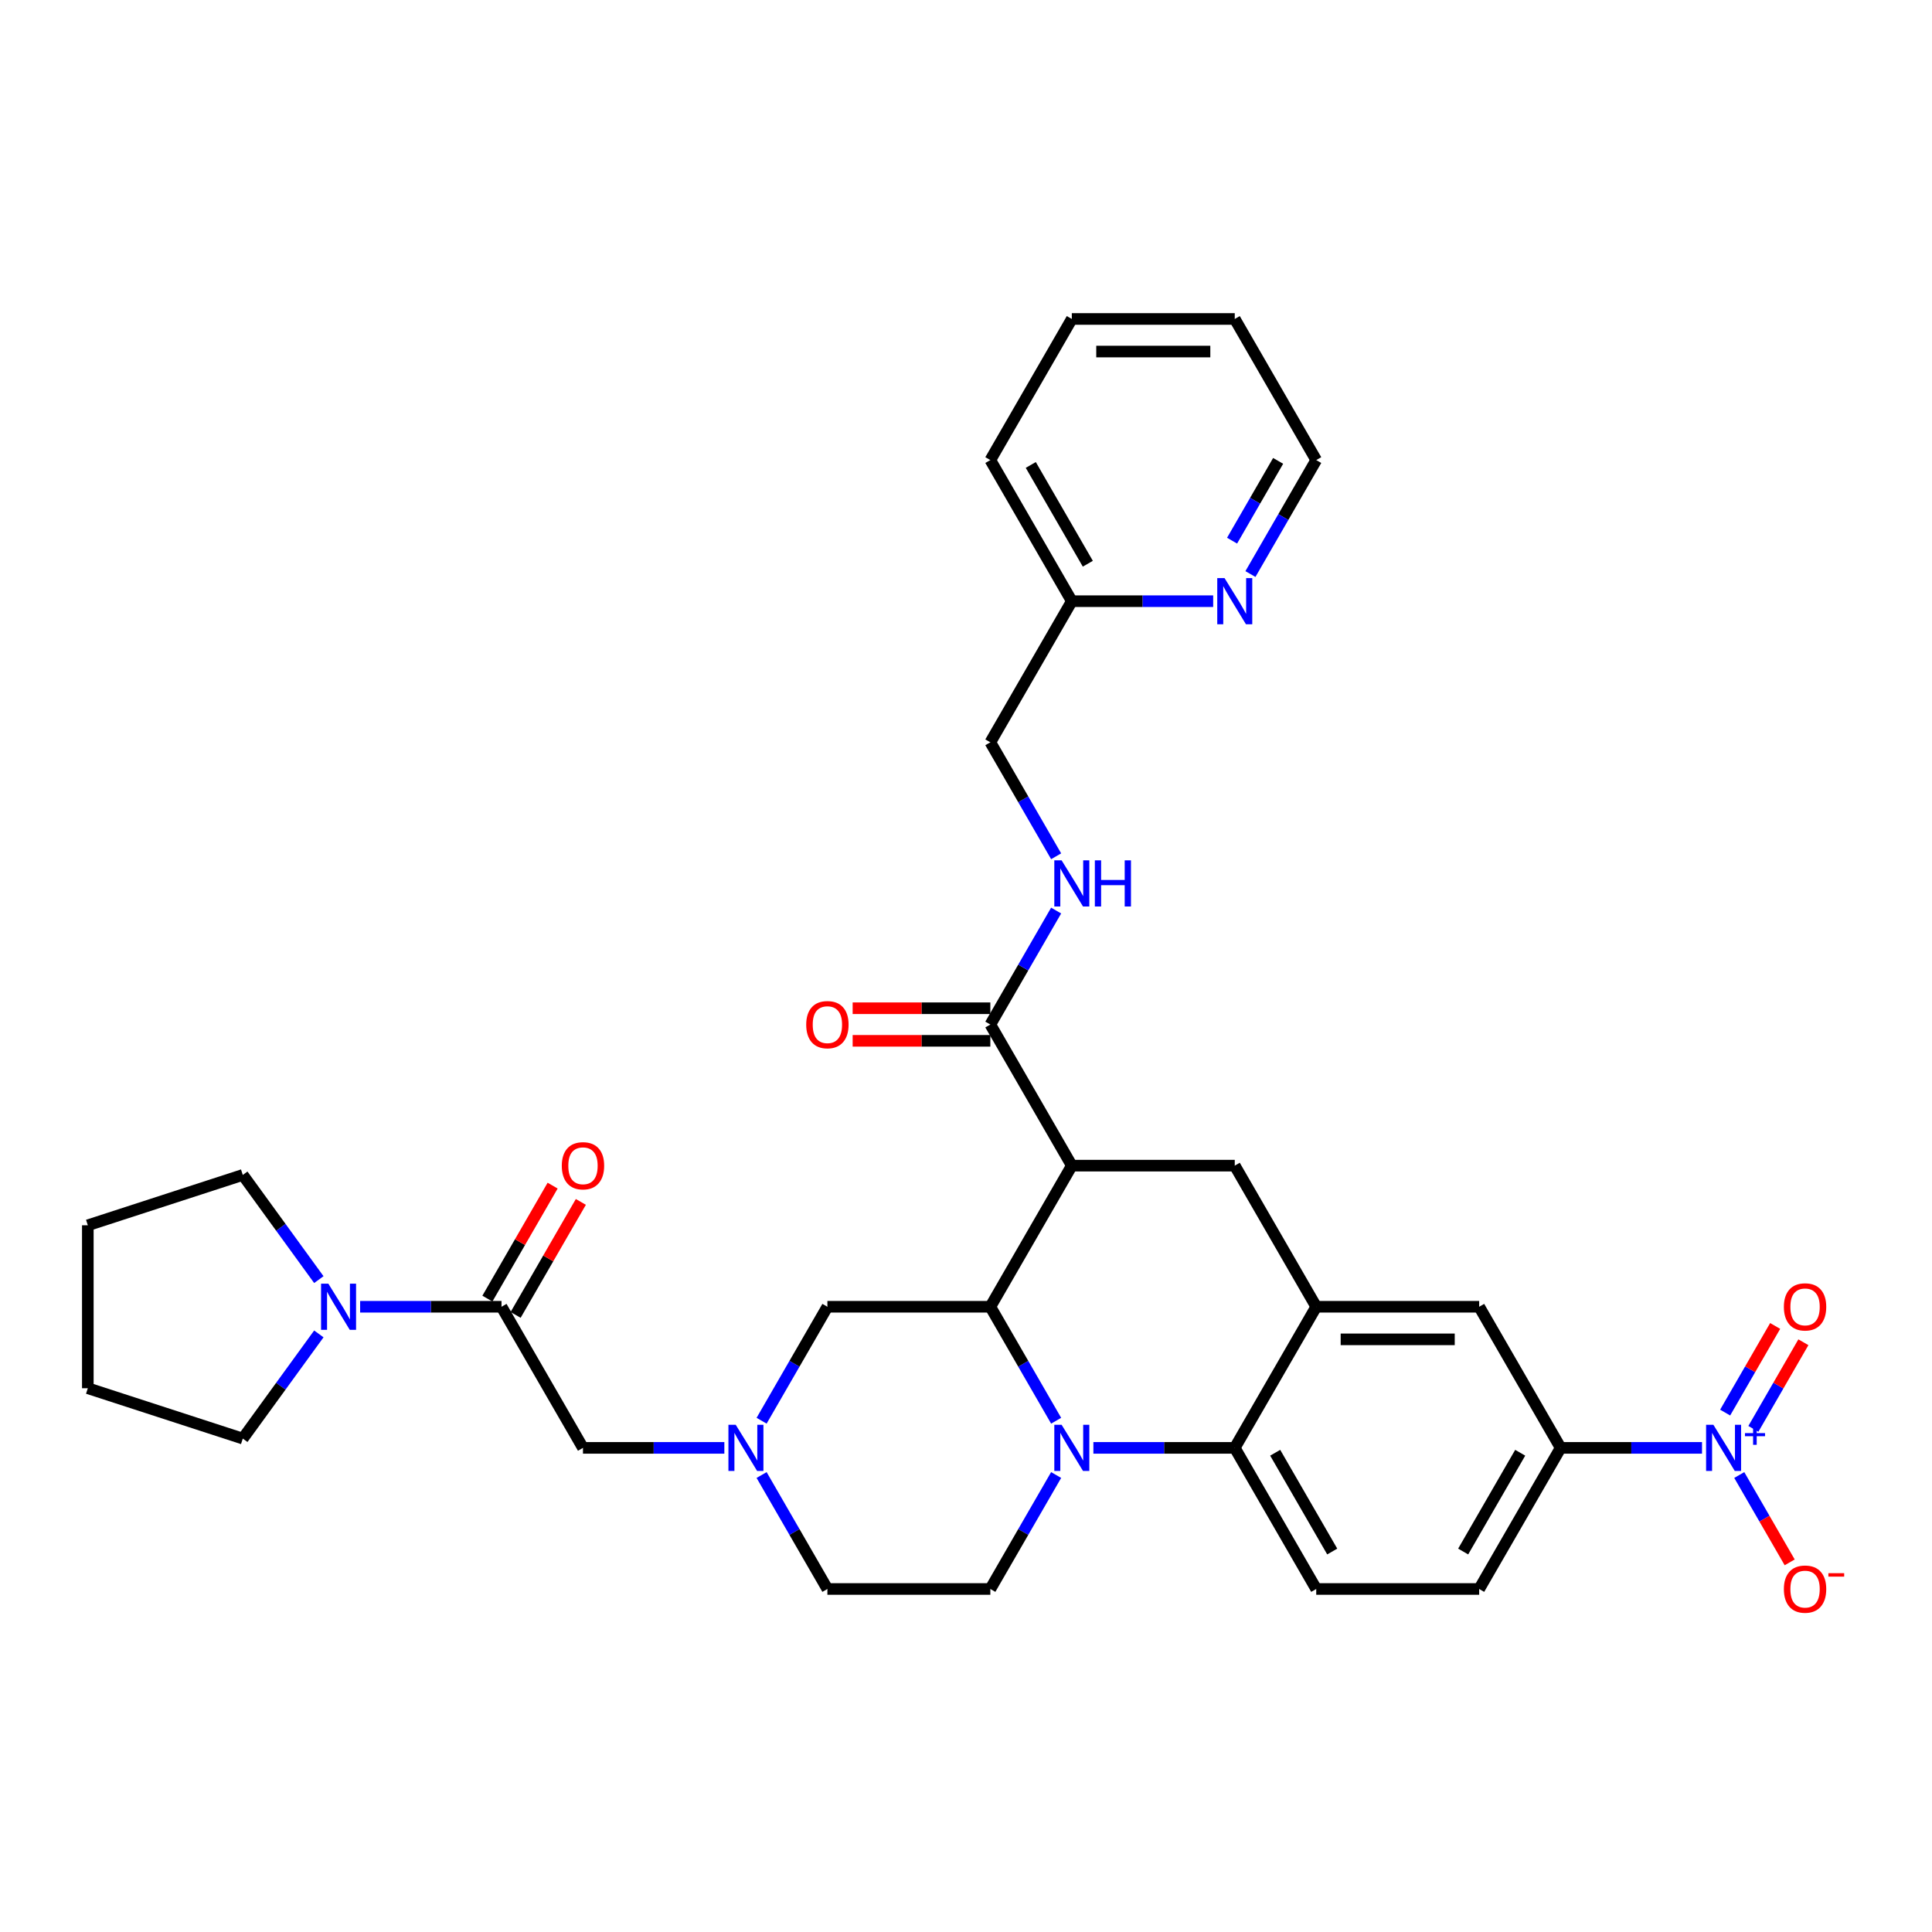 <?xml version='1.0' encoding='iso-8859-1'?>
<svg version='1.1' baseProfile='full'
              xmlns='http://www.w3.org/2000/svg'
                      xmlns:rdkit='http://www.rdkit.org/xml'
                      xmlns:xlink='http://www.w3.org/1999/xlink'
                  xml:space='preserve'
width='1000px' height='1000px' viewBox='0 0 1000 1000'>
<!-- END OF HEADER -->
<rect style='opacity:1.0;fill:#FFFFFF;stroke:none' width='1000' height='1000' x='0' y='0'> </rect>
<path class='bond-0' d='M 807.787,749.417 L 844.374,749.417' style='fill:none;fill-rule:evenodd;stroke:#000000;stroke-width:6px;stroke-linecap:butt;stroke-linejoin:miter;stroke-opacity:1' />
<path class='bond-0' d='M 844.374,749.417 L 880.96,749.417' style='fill:none;fill-rule:evenodd;stroke:#0000FF;stroke-width:6px;stroke-linecap:butt;stroke-linejoin:miter;stroke-opacity:1' />
<path class='bond-1' d='M 807.787,749.417 L 765.617,822.457' style='fill:none;fill-rule:evenodd;stroke:#000000;stroke-width:6px;stroke-linecap:butt;stroke-linejoin:miter;stroke-opacity:1' />
<path class='bond-1' d='M 786.854,751.939 L 757.335,803.067' style='fill:none;fill-rule:evenodd;stroke:#000000;stroke-width:6px;stroke-linecap:butt;stroke-linejoin:miter;stroke-opacity:1' />
<path class='bond-2' d='M 807.787,749.417 L 765.617,676.376' style='fill:none;fill-rule:evenodd;stroke:#000000;stroke-width:6px;stroke-linecap:butt;stroke-linejoin:miter;stroke-opacity:1' />
<path class='bond-3' d='M 765.617,822.457 L 681.278,822.457' style='fill:none;fill-rule:evenodd;stroke:#000000;stroke-width:6px;stroke-linecap:butt;stroke-linejoin:miter;stroke-opacity:1' />
<path class='bond-4' d='M 681.278,822.457 L 639.108,749.417' style='fill:none;fill-rule:evenodd;stroke:#000000;stroke-width:6px;stroke-linecap:butt;stroke-linejoin:miter;stroke-opacity:1' />
<path class='bond-4' d='M 689.56,803.067 L 660.041,751.939' style='fill:none;fill-rule:evenodd;stroke:#000000;stroke-width:6px;stroke-linecap:butt;stroke-linejoin:miter;stroke-opacity:1' />
<path class='bond-5' d='M 639.108,749.417 L 681.278,676.376' style='fill:none;fill-rule:evenodd;stroke:#000000;stroke-width:6px;stroke-linecap:butt;stroke-linejoin:miter;stroke-opacity:1' />
<path class='bond-6' d='M 639.108,749.417 L 602.521,749.417' style='fill:none;fill-rule:evenodd;stroke:#000000;stroke-width:6px;stroke-linecap:butt;stroke-linejoin:miter;stroke-opacity:1' />
<path class='bond-6' d='M 602.521,749.417 L 565.935,749.417' style='fill:none;fill-rule:evenodd;stroke:#0000FF;stroke-width:6px;stroke-linecap:butt;stroke-linejoin:miter;stroke-opacity:1' />
<path class='bond-7' d='M 681.278,676.376 L 765.617,676.376' style='fill:none;fill-rule:evenodd;stroke:#000000;stroke-width:6px;stroke-linecap:butt;stroke-linejoin:miter;stroke-opacity:1' />
<path class='bond-7' d='M 693.929,693.244 L 752.966,693.244' style='fill:none;fill-rule:evenodd;stroke:#000000;stroke-width:6px;stroke-linecap:butt;stroke-linejoin:miter;stroke-opacity:1' />
<path class='bond-8' d='M 681.278,676.376 L 639.108,603.336' style='fill:none;fill-rule:evenodd;stroke:#000000;stroke-width:6px;stroke-linecap:butt;stroke-linejoin:miter;stroke-opacity:1' />
<path class='bond-9' d='M 639.108,603.336 L 554.768,603.336' style='fill:none;fill-rule:evenodd;stroke:#000000;stroke-width:6px;stroke-linecap:butt;stroke-linejoin:miter;stroke-opacity:1' />
<path class='bond-10' d='M 546.656,763.468 L 529.627,792.962' style='fill:none;fill-rule:evenodd;stroke:#0000FF;stroke-width:6px;stroke-linecap:butt;stroke-linejoin:miter;stroke-opacity:1' />
<path class='bond-10' d='M 529.627,792.962 L 512.598,822.457' style='fill:none;fill-rule:evenodd;stroke:#000000;stroke-width:6px;stroke-linecap:butt;stroke-linejoin:miter;stroke-opacity:1' />
<path class='bond-11' d='M 546.656,735.366 L 529.627,705.871' style='fill:none;fill-rule:evenodd;stroke:#0000FF;stroke-width:6px;stroke-linecap:butt;stroke-linejoin:miter;stroke-opacity:1' />
<path class='bond-11' d='M 529.627,705.871 L 512.598,676.376' style='fill:none;fill-rule:evenodd;stroke:#000000;stroke-width:6px;stroke-linecap:butt;stroke-linejoin:miter;stroke-opacity:1' />
<path class='bond-12' d='M 554.768,165.095 L 639.108,165.095' style='fill:none;fill-rule:evenodd;stroke:#000000;stroke-width:6px;stroke-linecap:butt;stroke-linejoin:miter;stroke-opacity:1' />
<path class='bond-12' d='M 567.419,181.962 L 626.457,181.962' style='fill:none;fill-rule:evenodd;stroke:#000000;stroke-width:6px;stroke-linecap:butt;stroke-linejoin:miter;stroke-opacity:1' />
<path class='bond-13' d='M 554.768,165.095 L 512.598,238.135' style='fill:none;fill-rule:evenodd;stroke:#000000;stroke-width:6px;stroke-linecap:butt;stroke-linejoin:miter;stroke-opacity:1' />
<path class='bond-14' d='M 639.108,165.095 L 681.278,238.135' style='fill:none;fill-rule:evenodd;stroke:#000000;stroke-width:6px;stroke-linecap:butt;stroke-linejoin:miter;stroke-opacity:1' />
<path class='bond-15' d='M 681.278,238.135 L 664.249,267.629' style='fill:none;fill-rule:evenodd;stroke:#000000;stroke-width:6px;stroke-linecap:butt;stroke-linejoin:miter;stroke-opacity:1' />
<path class='bond-15' d='M 664.249,267.629 L 647.22,297.124' style='fill:none;fill-rule:evenodd;stroke:#0000FF;stroke-width:6px;stroke-linecap:butt;stroke-linejoin:miter;stroke-opacity:1' />
<path class='bond-15' d='M 661.561,238.549 L 649.641,259.196' style='fill:none;fill-rule:evenodd;stroke:#000000;stroke-width:6px;stroke-linecap:butt;stroke-linejoin:miter;stroke-opacity:1' />
<path class='bond-15' d='M 649.641,259.196 L 637.721,279.842' style='fill:none;fill-rule:evenodd;stroke:#0000FF;stroke-width:6px;stroke-linecap:butt;stroke-linejoin:miter;stroke-opacity:1' />
<path class='bond-16' d='M 512.598,676.376 L 554.768,603.336' style='fill:none;fill-rule:evenodd;stroke:#000000;stroke-width:6px;stroke-linecap:butt;stroke-linejoin:miter;stroke-opacity:1' />
<path class='bond-17' d='M 512.598,676.376 L 428.259,676.376' style='fill:none;fill-rule:evenodd;stroke:#000000;stroke-width:6px;stroke-linecap:butt;stroke-linejoin:miter;stroke-opacity:1' />
<path class='bond-18' d='M 554.768,603.336 L 512.598,530.296' style='fill:none;fill-rule:evenodd;stroke:#000000;stroke-width:6px;stroke-linecap:butt;stroke-linejoin:miter;stroke-opacity:1' />
<path class='bond-19' d='M 512.598,521.862 L 476.965,521.862' style='fill:none;fill-rule:evenodd;stroke:#000000;stroke-width:6px;stroke-linecap:butt;stroke-linejoin:miter;stroke-opacity:1' />
<path class='bond-19' d='M 476.965,521.862 L 441.331,521.862' style='fill:none;fill-rule:evenodd;stroke:#FF0000;stroke-width:6px;stroke-linecap:butt;stroke-linejoin:miter;stroke-opacity:1' />
<path class='bond-19' d='M 512.598,538.73 L 476.965,538.73' style='fill:none;fill-rule:evenodd;stroke:#000000;stroke-width:6px;stroke-linecap:butt;stroke-linejoin:miter;stroke-opacity:1' />
<path class='bond-19' d='M 476.965,538.73 L 441.331,538.73' style='fill:none;fill-rule:evenodd;stroke:#FF0000;stroke-width:6px;stroke-linecap:butt;stroke-linejoin:miter;stroke-opacity:1' />
<path class='bond-20' d='M 512.598,530.296 L 529.627,500.801' style='fill:none;fill-rule:evenodd;stroke:#000000;stroke-width:6px;stroke-linecap:butt;stroke-linejoin:miter;stroke-opacity:1' />
<path class='bond-20' d='M 529.627,500.801 L 546.656,471.307' style='fill:none;fill-rule:evenodd;stroke:#0000FF;stroke-width:6px;stroke-linecap:butt;stroke-linejoin:miter;stroke-opacity:1' />
<path class='bond-21' d='M 546.656,443.205 L 529.627,413.71' style='fill:none;fill-rule:evenodd;stroke:#0000FF;stroke-width:6px;stroke-linecap:butt;stroke-linejoin:miter;stroke-opacity:1' />
<path class='bond-21' d='M 529.627,413.71 L 512.598,384.215' style='fill:none;fill-rule:evenodd;stroke:#000000;stroke-width:6px;stroke-linecap:butt;stroke-linejoin:miter;stroke-opacity:1' />
<path class='bond-22' d='M 627.941,311.175 L 591.355,311.175' style='fill:none;fill-rule:evenodd;stroke:#0000FF;stroke-width:6px;stroke-linecap:butt;stroke-linejoin:miter;stroke-opacity:1' />
<path class='bond-22' d='M 591.355,311.175 L 554.768,311.175' style='fill:none;fill-rule:evenodd;stroke:#000000;stroke-width:6px;stroke-linecap:butt;stroke-linejoin:miter;stroke-opacity:1' />
<path class='bond-23' d='M 554.768,311.175 L 512.598,238.135' style='fill:none;fill-rule:evenodd;stroke:#000000;stroke-width:6px;stroke-linecap:butt;stroke-linejoin:miter;stroke-opacity:1' />
<path class='bond-23' d='M 563.051,291.785 L 533.532,240.657' style='fill:none;fill-rule:evenodd;stroke:#000000;stroke-width:6px;stroke-linecap:butt;stroke-linejoin:miter;stroke-opacity:1' />
<path class='bond-24' d='M 554.768,311.175 L 512.598,384.215' style='fill:none;fill-rule:evenodd;stroke:#000000;stroke-width:6px;stroke-linecap:butt;stroke-linejoin:miter;stroke-opacity:1' />
<path class='bond-25' d='M 259.58,676.376 L 222.993,676.376' style='fill:none;fill-rule:evenodd;stroke:#000000;stroke-width:6px;stroke-linecap:butt;stroke-linejoin:miter;stroke-opacity:1' />
<path class='bond-25' d='M 222.993,676.376 L 186.406,676.376' style='fill:none;fill-rule:evenodd;stroke:#0000FF;stroke-width:6px;stroke-linecap:butt;stroke-linejoin:miter;stroke-opacity:1' />
<path class='bond-26' d='M 259.58,676.376 L 301.749,749.417' style='fill:none;fill-rule:evenodd;stroke:#000000;stroke-width:6px;stroke-linecap:butt;stroke-linejoin:miter;stroke-opacity:1' />
<path class='bond-27' d='M 266.884,680.593 L 283.766,651.352' style='fill:none;fill-rule:evenodd;stroke:#000000;stroke-width:6px;stroke-linecap:butt;stroke-linejoin:miter;stroke-opacity:1' />
<path class='bond-27' d='M 283.766,651.352 L 300.649,622.11' style='fill:none;fill-rule:evenodd;stroke:#FF0000;stroke-width:6px;stroke-linecap:butt;stroke-linejoin:miter;stroke-opacity:1' />
<path class='bond-27' d='M 252.275,672.159 L 269.158,642.918' style='fill:none;fill-rule:evenodd;stroke:#000000;stroke-width:6px;stroke-linecap:butt;stroke-linejoin:miter;stroke-opacity:1' />
<path class='bond-27' d='M 269.158,642.918 L 286.041,613.676' style='fill:none;fill-rule:evenodd;stroke:#FF0000;stroke-width:6px;stroke-linecap:butt;stroke-linejoin:miter;stroke-opacity:1' />
<path class='bond-28' d='M 165.031,690.427 L 145.349,717.518' style='fill:none;fill-rule:evenodd;stroke:#0000FF;stroke-width:6px;stroke-linecap:butt;stroke-linejoin:miter;stroke-opacity:1' />
<path class='bond-28' d='M 145.349,717.518 L 125.666,744.609' style='fill:none;fill-rule:evenodd;stroke:#000000;stroke-width:6px;stroke-linecap:butt;stroke-linejoin:miter;stroke-opacity:1' />
<path class='bond-29' d='M 165.031,662.325 L 145.349,635.235' style='fill:none;fill-rule:evenodd;stroke:#0000FF;stroke-width:6px;stroke-linecap:butt;stroke-linejoin:miter;stroke-opacity:1' />
<path class='bond-29' d='M 145.349,635.235 L 125.666,608.144' style='fill:none;fill-rule:evenodd;stroke:#000000;stroke-width:6px;stroke-linecap:butt;stroke-linejoin:miter;stroke-opacity:1' />
<path class='bond-30' d='M 374.922,749.417 L 338.336,749.417' style='fill:none;fill-rule:evenodd;stroke:#0000FF;stroke-width:6px;stroke-linecap:butt;stroke-linejoin:miter;stroke-opacity:1' />
<path class='bond-30' d='M 338.336,749.417 L 301.749,749.417' style='fill:none;fill-rule:evenodd;stroke:#000000;stroke-width:6px;stroke-linecap:butt;stroke-linejoin:miter;stroke-opacity:1' />
<path class='bond-31' d='M 394.201,763.468 L 411.23,792.962' style='fill:none;fill-rule:evenodd;stroke:#0000FF;stroke-width:6px;stroke-linecap:butt;stroke-linejoin:miter;stroke-opacity:1' />
<path class='bond-31' d='M 411.23,792.962 L 428.259,822.457' style='fill:none;fill-rule:evenodd;stroke:#000000;stroke-width:6px;stroke-linecap:butt;stroke-linejoin:miter;stroke-opacity:1' />
<path class='bond-32' d='M 394.201,735.366 L 411.23,705.871' style='fill:none;fill-rule:evenodd;stroke:#0000FF;stroke-width:6px;stroke-linecap:butt;stroke-linejoin:miter;stroke-opacity:1' />
<path class='bond-32' d='M 411.23,705.871 L 428.259,676.376' style='fill:none;fill-rule:evenodd;stroke:#000000;stroke-width:6px;stroke-linecap:butt;stroke-linejoin:miter;stroke-opacity:1' />
<path class='bond-33' d='M 900.239,763.468 L 913.29,786.072' style='fill:none;fill-rule:evenodd;stroke:#0000FF;stroke-width:6px;stroke-linecap:butt;stroke-linejoin:miter;stroke-opacity:1' />
<path class='bond-33' d='M 913.29,786.072 L 926.34,808.677' style='fill:none;fill-rule:evenodd;stroke:#FF0000;stroke-width:6px;stroke-linecap:butt;stroke-linejoin:miter;stroke-opacity:1' />
<path class='bond-34' d='M 907.543,739.583 L 920.487,717.164' style='fill:none;fill-rule:evenodd;stroke:#0000FF;stroke-width:6px;stroke-linecap:butt;stroke-linejoin:miter;stroke-opacity:1' />
<path class='bond-34' d='M 920.487,717.164 L 933.43,694.745' style='fill:none;fill-rule:evenodd;stroke:#FF0000;stroke-width:6px;stroke-linecap:butt;stroke-linejoin:miter;stroke-opacity:1' />
<path class='bond-34' d='M 892.935,731.149 L 905.879,708.73' style='fill:none;fill-rule:evenodd;stroke:#0000FF;stroke-width:6px;stroke-linecap:butt;stroke-linejoin:miter;stroke-opacity:1' />
<path class='bond-34' d='M 905.879,708.73 L 918.822,686.311' style='fill:none;fill-rule:evenodd;stroke:#FF0000;stroke-width:6px;stroke-linecap:butt;stroke-linejoin:miter;stroke-opacity:1' />
<path class='bond-35' d='M 125.666,744.609 L 45.455,718.546' style='fill:none;fill-rule:evenodd;stroke:#000000;stroke-width:6px;stroke-linecap:butt;stroke-linejoin:miter;stroke-opacity:1' />
<path class='bond-36' d='M 125.666,608.144 L 45.455,634.207' style='fill:none;fill-rule:evenodd;stroke:#000000;stroke-width:6px;stroke-linecap:butt;stroke-linejoin:miter;stroke-opacity:1' />
<path class='bond-37' d='M 428.259,822.457 L 512.598,822.457' style='fill:none;fill-rule:evenodd;stroke:#000000;stroke-width:6px;stroke-linecap:butt;stroke-linejoin:miter;stroke-opacity:1' />
<path class='bond-38' d='M 45.455,634.207 L 45.455,718.546' style='fill:none;fill-rule:evenodd;stroke:#000000;stroke-width:6px;stroke-linecap:butt;stroke-linejoin:miter;stroke-opacity:1' />
<path  class='atom-7' d='M 549.489 737.474
L 557.315 750.125
Q 558.091 751.373, 559.339 753.634
Q 560.588 755.894, 560.655 756.029
L 560.655 737.474
L 563.826 737.474
L 563.826 761.359
L 560.554 761.359
L 552.154 747.527
Q 551.175 745.908, 550.13 744.053
Q 549.117 742.197, 548.814 741.624
L 548.814 761.359
L 545.71 761.359
L 545.71 737.474
L 549.489 737.474
' fill='#0000FF'/>
<path  class='atom-14' d='M 417.295 530.363
Q 417.295 524.628, 420.128 521.423
Q 422.962 518.218, 428.259 518.218
Q 433.555 518.218, 436.389 521.423
Q 439.223 524.628, 439.223 530.363
Q 439.223 536.166, 436.355 539.472
Q 433.488 542.744, 428.259 542.744
Q 422.996 542.744, 420.128 539.472
Q 417.295 536.2, 417.295 530.363
M 428.259 540.046
Q 431.902 540.046, 433.859 537.617
Q 435.849 535.154, 435.849 530.363
Q 435.849 525.674, 433.859 523.313
Q 431.902 520.917, 428.259 520.917
Q 424.615 520.917, 422.625 523.279
Q 420.668 525.64, 420.668 530.363
Q 420.668 535.188, 422.625 537.617
Q 424.615 540.046, 428.259 540.046
' fill='#FF0000'/>
<path  class='atom-15' d='M 549.489 445.313
L 557.315 457.964
Q 558.091 459.212, 559.339 461.473
Q 560.588 463.733, 560.655 463.868
L 560.655 445.313
L 563.826 445.313
L 563.826 469.198
L 560.554 469.198
L 552.154 455.366
Q 551.175 453.747, 550.13 451.892
Q 549.117 450.036, 548.814 449.463
L 548.814 469.198
L 545.71 469.198
L 545.71 445.313
L 549.489 445.313
' fill='#0000FF'/>
<path  class='atom-15' d='M 566.694 445.313
L 569.932 445.313
L 569.932 455.468
L 582.145 455.468
L 582.145 445.313
L 585.383 445.313
L 585.383 469.198
L 582.145 469.198
L 582.145 458.166
L 569.932 458.166
L 569.932 469.198
L 566.694 469.198
L 566.694 445.313
' fill='#0000FF'/>
<path  class='atom-16' d='M 633.828 299.233
L 641.655 311.884
Q 642.431 313.132, 643.679 315.392
Q 644.927 317.652, 644.995 317.787
L 644.995 299.233
L 648.166 299.233
L 648.166 323.118
L 644.894 323.118
L 636.493 309.286
Q 635.515 307.667, 634.469 305.811
Q 633.457 303.956, 633.153 303.382
L 633.153 323.118
L 630.05 323.118
L 630.05 299.233
L 633.828 299.233
' fill='#0000FF'/>
<path  class='atom-21' d='M 169.96 664.434
L 177.787 677.085
Q 178.563 678.333, 179.811 680.593
Q 181.059 682.854, 181.127 682.989
L 181.127 664.434
L 184.298 664.434
L 184.298 688.319
L 181.026 688.319
L 172.625 674.487
Q 171.647 672.868, 170.601 671.012
Q 169.589 669.157, 169.286 668.583
L 169.286 688.319
L 166.182 688.319
L 166.182 664.434
L 169.96 664.434
' fill='#0000FF'/>
<path  class='atom-22' d='M 380.809 737.474
L 388.636 750.125
Q 389.412 751.373, 390.66 753.634
Q 391.908 755.894, 391.976 756.029
L 391.976 737.474
L 395.147 737.474
L 395.147 761.359
L 391.875 761.359
L 383.474 747.527
Q 382.496 745.908, 381.45 744.053
Q 380.438 742.197, 380.135 741.624
L 380.135 761.359
L 377.031 761.359
L 377.031 737.474
L 380.809 737.474
' fill='#0000FF'/>
<path  class='atom-24' d='M 290.785 603.404
Q 290.785 597.669, 293.619 594.464
Q 296.453 591.259, 301.749 591.259
Q 307.046 591.259, 309.88 594.464
Q 312.713 597.669, 312.713 603.404
Q 312.713 609.206, 309.846 612.512
Q 306.978 615.785, 301.749 615.785
Q 296.487 615.785, 293.619 612.512
Q 290.785 609.24, 290.785 603.404
M 301.749 613.086
Q 305.393 613.086, 307.349 610.657
Q 309.34 608.194, 309.34 603.404
Q 309.34 598.714, 307.349 596.353
Q 305.393 593.958, 301.749 593.958
Q 298.106 593.958, 296.115 596.319
Q 294.159 598.681, 294.159 603.404
Q 294.159 608.228, 296.115 610.657
Q 298.106 613.086, 301.749 613.086
' fill='#FF0000'/>
<path  class='atom-25' d='M 886.847 737.474
L 894.674 750.125
Q 895.45 751.373, 896.698 753.634
Q 897.946 755.894, 898.014 756.029
L 898.014 737.474
L 901.185 737.474
L 901.185 761.359
L 897.912 761.359
L 889.512 747.527
Q 888.534 745.908, 887.488 744.053
Q 886.476 742.197, 886.172 741.624
L 886.172 761.359
L 883.069 761.359
L 883.069 737.474
L 886.847 737.474
' fill='#0000FF'/>
<path  class='atom-25' d='M 903.189 741.78
L 907.397 741.78
L 907.397 737.349
L 909.267 737.349
L 909.267 741.78
L 913.587 741.78
L 913.587 743.383
L 909.267 743.383
L 909.267 747.836
L 907.397 747.836
L 907.397 743.383
L 903.189 743.383
L 903.189 741.78
' fill='#0000FF'/>
<path  class='atom-26' d='M 923.332 822.524
Q 923.332 816.789, 926.166 813.584
Q 929 810.379, 934.297 810.379
Q 939.593 810.379, 942.427 813.584
Q 945.261 816.789, 945.261 822.524
Q 945.261 828.327, 942.393 831.633
Q 939.526 834.905, 934.297 834.905
Q 929.034 834.905, 926.166 831.633
Q 923.332 828.361, 923.332 822.524
M 934.297 832.207
Q 937.94 832.207, 939.897 829.778
Q 941.887 827.315, 941.887 822.524
Q 941.887 817.835, 939.897 815.474
Q 937.94 813.078, 934.297 813.078
Q 930.653 813.078, 928.663 815.44
Q 926.706 817.801, 926.706 822.524
Q 926.706 827.349, 928.663 829.778
Q 930.653 832.207, 934.297 832.207
' fill='#FF0000'/>
<path  class='atom-26' d='M 946.374 814.278
L 954.545 814.278
L 954.545 816.059
L 946.374 816.059
L 946.374 814.278
' fill='#FF0000'/>
<path  class='atom-27' d='M 923.332 676.444
Q 923.332 670.709, 926.166 667.504
Q 929 664.299, 934.297 664.299
Q 939.593 664.299, 942.427 667.504
Q 945.261 670.709, 945.261 676.444
Q 945.261 682.246, 942.393 685.553
Q 939.526 688.825, 934.297 688.825
Q 929.034 688.825, 926.166 685.553
Q 923.332 682.28, 923.332 676.444
M 934.297 686.126
Q 937.94 686.126, 939.897 683.697
Q 941.887 681.234, 941.887 676.444
Q 941.887 671.755, 939.897 669.393
Q 937.94 666.998, 934.297 666.998
Q 930.653 666.998, 928.663 669.359
Q 926.706 671.721, 926.706 676.444
Q 926.706 681.268, 928.663 683.697
Q 930.653 686.126, 934.297 686.126
' fill='#FF0000'/>
</svg>
